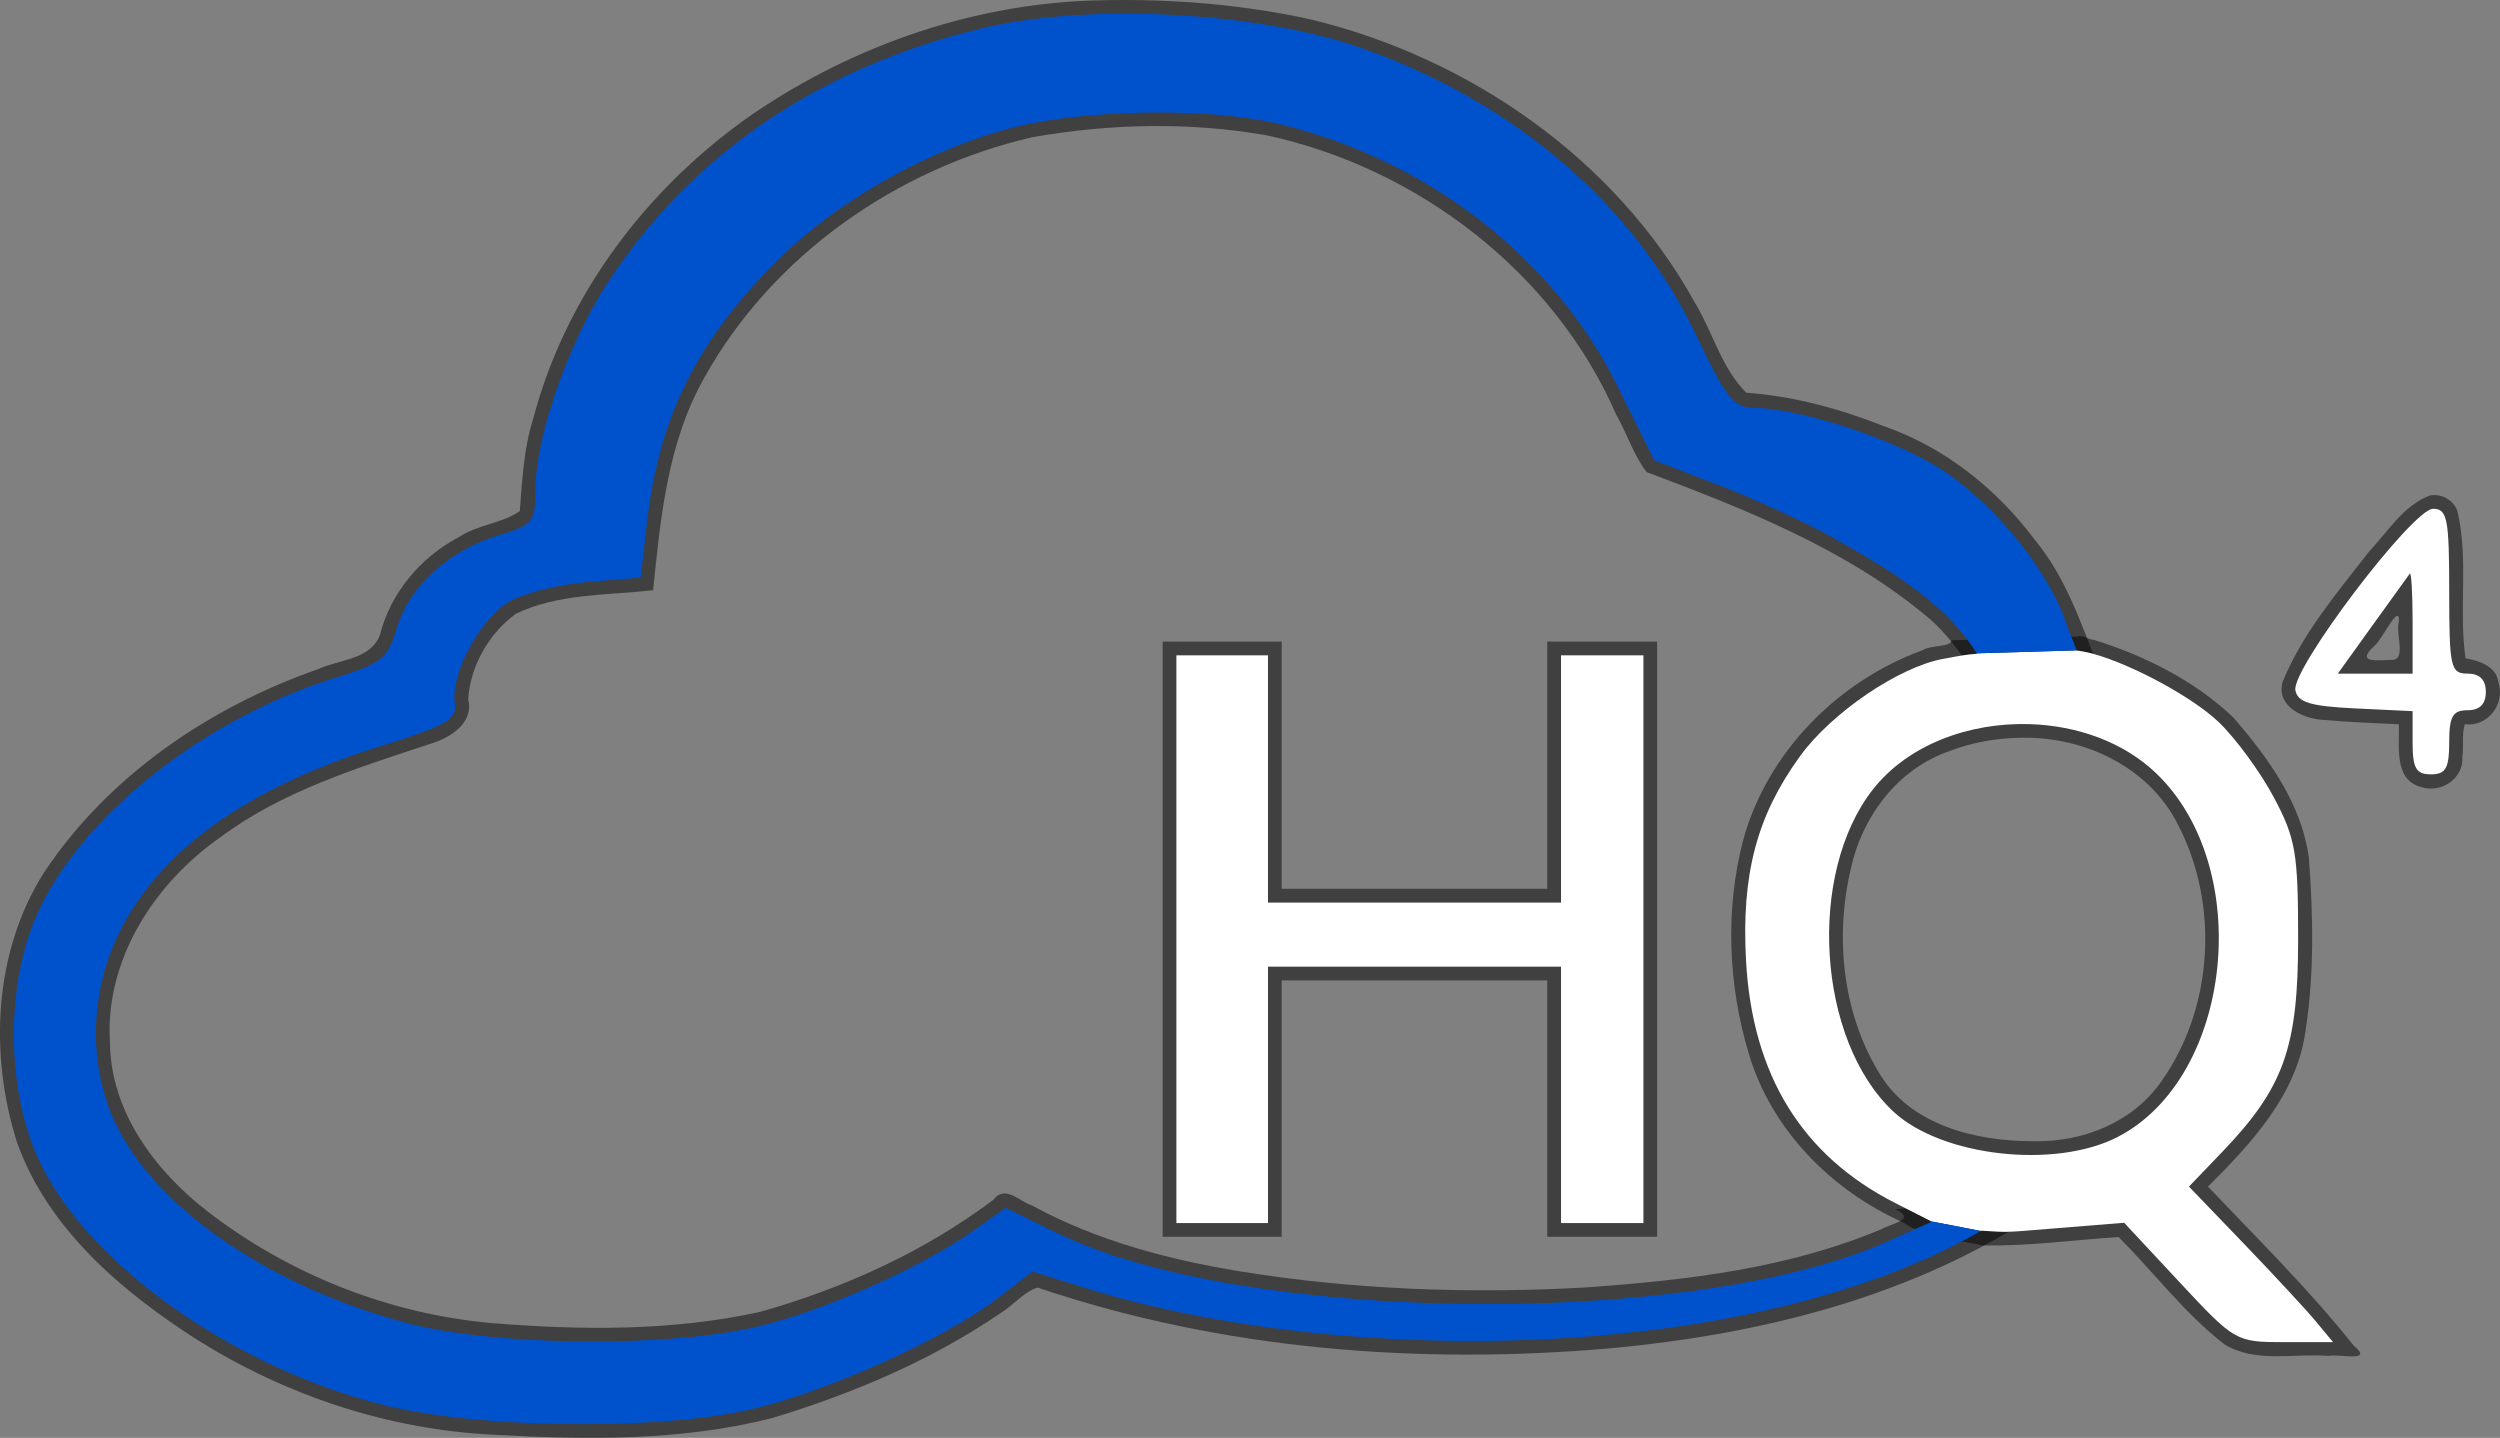<?xml version="1.0" encoding="UTF-8" standalone="no"?>

<svg
   width="96.313mm"
   height="55.393mm"
   viewBox="0 0 96.313 55.393"
   version="1.1"
   id="svg1"
   xml:space="preserve"
   xmlns:xlink="http://www.w3.org/1999/xlink"
   xmlns="http://www.w3.org/2000/svg"
   xmlns:svg="http://www.w3.org/2000/svg"><rect x="0" y="0" width="96.313" height="55.393" fill="#808080" stroke="none"/><defs
     id="defs1" /><g
     id="layer1"
     transform="translate(18.614,4.643)"><path
       id="path16"
       style="fill:#000000;fill-opacity:0.5;stroke:none;stroke-width:0.265;stroke-dasharray:none;stroke-opacity:1"
       d="m 26.178,20.604 c 0,7.467 0,14.934 0,22.4 1.529,0 3.057,0 4.586,0 0,-3.292 0,-6.585 0,-9.877 3.41,0 6.82,0 10.23,0 0,3.292 0,6.585 0,9.877 1.411,0 2.823,0 4.234,0 0,-7.643 0,-15.286 0,-22.93 -1.411,0 -2.823,0 -4.234,0 0,3.175 0,6.35 0,9.525 -3.41,0 -6.82,0 -10.23,0 0,-3.175 0,-6.35 0,-9.525 -1.529,0 -3.057,0 -4.586,0 0,0.176 0,0.353 0,0.529 z" /><path
       id="path17"
       style="fill:#000000;fill-opacity:0.5;stroke:none;stroke-width:0.265;stroke-dasharray:none;stroke-opacity:1"
       d="m 75.014,14.441 c -1.03,0.374 -1.644,1.41 -2.371,2.18 -1.22,1.577 -2.556,3.138 -3.316,4.998 -0.274,0.983 0.86,1.466 1.664,1.477 0.935,0.09 1.874,0.113 2.812,0.164 0.031,0.831 -0.207,2.132 0.847,2.414 0.778,0.257 1.65,-0.31 1.599,-1.16 0.056,-0.415 -0.027,-0.86 0.093,-1.258 0.89,0.123 1.573,-0.794 1.294,-1.623 -0.084,-0.63 -0.794,-0.836 -1.265,-0.914 -0.271,-1.877 0.128,-3.82 -0.314,-5.672 -0.149,-0.427 -0.602,-0.678 -1.043,-0.605 z m -1.211,4.869 c -0.145,0.445 0.323,1.502 -0.3,1.469 -0.623,0.025 -1.376,0.117 -0.612,-0.568 0.267,-0.242 0.834,-1.427 0.91,-1.062 l 0.001,0.1 z" /><path
       id="path18"
       style="fill:#000000;fill-opacity:0.5;stroke:none;stroke-width:0.265;stroke-dasharray:none;stroke-opacity:1"
       d="m 61.377,19.881 c -1.603,0.048 -3.206,0.095 -4.809,0.145 -0.007,0.265 -0.81,0.179 -1.116,0.381 -3.265,1.19 -5.981,3.931 -6.909,7.311 -0.702,2.693 -0.582,5.6 0.224,8.257 0.876,2.92 3.177,5.241 5.928,6.472 0.913,0.619 2.027,0.65 3.071,0.888 1.737,0.039 3.497,-0.21 5.24,-0.322 1.364,1.368 2.542,2.945 4.073,4.132 1.196,0.738 2.683,0.341 4.006,0.448 0.412,-0.089 1.777,0.27 0.987,-0.385 -1.73,-2.174 -3.712,-4.125 -5.623,-6.136 1.665,-1.662 3.399,-3.518 3.749,-5.947 0.351,-2.219 0.305,-4.492 0.136,-6.726 -0.276,-2.074 -1.569,-3.852 -2.903,-5.395 -1.49,-1.421 -3.399,-2.374 -5.35,-2.989 -0.298,-0.028 -0.397,-0.204 -0.705,-0.133 z m -2.207,3.9 c 2.439,-0.082 4.998,1.095 6.121,3.342 1.596,3.06 1.37,7.041 -0.621,9.871 -1.096,1.598 -3.044,2.374 -4.941,2.328 -2.224,0.004 -4.797,-0.613 -5.982,-2.687 -1.404,-2.333 -1.666,-5.255 -1.055,-7.827 0.442,-2.012 1.824,-3.847 3.815,-4.521 0.848,-0.327 1.756,-0.488 2.664,-0.506 z" /><path
       id="path19"
       style="fill:#000000;fill-opacity:0.5;stroke:none;stroke-width:0.265;stroke-dasharray:none;stroke-opacity:1"
       d="m 23.838,-4.633 c -4.79,0.079 -9.515,1.695 -13.459,4.388 C 6.339,2.558 3.177,6.715 1.925,11.502 c -0.365,1.148 -0.419,2.356 -0.513,3.541 -0.684,0.485 -1.627,0.523 -2.342,1.003 -1.485,0.779 -2.643,2.158 -3.054,3.794 -0.37,0.932 -1.564,0.923 -2.361,1.29 -4.181,1.463 -8.079,4.097 -10.558,7.818 -1.951,3.054 -2.132,7.011 -1.059,10.408 1.185,3.337 4.032,5.749 6.929,7.607 3.436,2.157 7.399,3.48 11.46,3.667 3.567,0.203 7.216,0.244 10.702,-0.641 3.093,-0.937 6.125,-2.215 8.802,-4.044 0.487,-0.297 0.921,-0.835 1.431,-0.984 7.078,2.396 14.679,2.986 22.096,2.337 5.378,-0.503 10.788,-1.777 15.461,-4.578 0.754,-0.328 -0.793,-0.298 -1.12,-0.458 -1.12,-0.251 -2.243,-0.459 -3.395,-0.318 0.836,0.389 -0.128,0.541 -0.533,0.766 -3.597,1.513 -7.47,1.964 -11.352,2.244 -4.45,0.252 -8.986,0.096 -13.379,-0.621 -2.714,-0.444 -5.5,-1.173 -7.993,-2.533 -0.503,-0.165 -1.043,-0.807 -1.486,-0.226 -2.672,2.019 -5.848,3.443 -9.015,4.329 -3.397,0.739 -6.846,0.703 -10.307,0.428 -3.962,-0.351 -7.825,-1.882 -10.969,-4.313 -2.02,-1.564 -3.72,-3.845 -3.749,-6.495 -0.2,-3.193 1.719,-6.146 4.267,-7.92 2.388,-1.776 5.262,-2.657 8.049,-3.582 0.764,-0.224 1.719,-0.788 1.486,-1.73 0.08,-1.28 0.807,-2.546 1.846,-3.295 C 2.913,18.216 4.779,18.293 6.547,18.096 6.833,15.309 7.099,12.426 8.512,9.922 11.132,5.202 15.93,1.848 21.155,0.644 c 2.988,-0.528 6.051,-0.592 9.021,-0.076 5.82,1.258 11.07,5.26 13.473,10.758 0.412,0.717 0.68,1.593 1.175,2.218 3.847,1.452 7.786,2.995 10.95,5.695 0.585,0.529 1.071,1.155 1.484,1.824 1.637,-0.047 3.273,-0.097 4.91,-0.146 -0.65,-1.662 -1.24,-3.382 -2.4,-4.775 -1.482,-1.976 -3.488,-3.569 -5.837,-4.378 -1.685,-0.667 -3.463,-1.147 -5.269,-1.278 C 47.703,9.538 47.367,8.137 46.673,7.001 43.611,1.469 37.988,-2.414 31.898,-3.891 29.256,-4.473 26.541,-4.693 23.838,-4.633 Z" /><path
       d="m 26.707,20.603 v 10.936 10.936 h 1.764 1.764 v -4.939 -4.939 h 5.645 5.645 v 4.939 4.939 h 1.587 1.587 V 31.539 20.603 h -1.587 -1.587 v 4.763 4.763 h -5.645 -5.645 v -4.763 -4.763 H 28.471 Z"
       style="fill:#ffffff;fill-opacity:1;stroke:none;stroke-width:0.265;stroke-dasharray:none;stroke-opacity:1"
       id="path15" /><path
       d="m 75.119,14.959 c -0.785,0 -5.46,6.163 -5.303,6.991 0.089,0.467 0.583,0.617 2.315,0.699 l 2.201,0.105 v 1.218 c 0,0.983 0.136,1.217 0.705,1.217 0.571,0 0.705,-0.235 0.705,-1.235 0,-1 0.135,-1.235 0.706,-1.235 0.47,0 0.705,-0.236 0.705,-0.706 0,-0.47 -0.235,-0.705 -0.705,-0.705 -0.653,0 -0.706,-0.235 -0.706,-3.175 0,-2.802 -0.073,-3.175 -0.624,-3.175 z m -0.897,2.499 c 0.061,-0.081 0.11,0.753 0.11,1.852 v 1.999 h -1.441 -1.441 l 1.331,-1.852 c 0.732,-1.019 1.381,-1.918 1.441,-1.999 z"
       style="fill:#ffffff;fill-opacity:1;stroke:none;stroke-width:0.265;stroke-dasharray:none;stroke-opacity:1"
       id="path13" /><path
       d="M 61.393,20.411 57.537,20.526 c 0.004,0.006 0.008,0.011 0.012,0.017 -0.408,0.028 -0.678,0.08 -1.323,0.201 -1.709,0.321 -4.286,2.078 -5.496,3.748 -1.666,2.299 -2.261,4.556 -2.077,7.882 0.243,4.399 2.155,7.503 5.747,9.33 l 1.396,0.71 1.904,0.368 c 0.008,-0.004 0.016,-0.008 0.024,-0.012 1.061,0.072 0.955,0.061 2.673,-0.078 l 2.823,-0.228 2.142,2.299 c 2.12,2.275 2.162,2.3 4.024,2.3 h 1.881 l -0.658,-0.794 C 70.246,45.831 68.997,44.483 67.833,43.272 l -2.117,-2.201 1.272,-1.326 c 2.385,-2.486 2.934,-4.023 2.934,-8.206 0,-3.334 -0.094,-3.88 -0.938,-5.468 -0.516,-0.97 -1.469,-2.271 -2.117,-2.89 -1.19,-1.138 -4.141,-2.634 -5.469,-2.76 -0.002,-0.005 -0.002,-0.005 -0.004,-0.01 z m -1.811,2.843 c 1.805,0.056 3.588,0.673 4.857,1.881 3.818,3.632 2.98,11.709 -1.454,14.016 -2.415,1.257 -6.796,0.765 -8.657,-0.971 -2.936,-2.74 -3.341,-9.163 -0.783,-12.416 1.357,-1.725 3.716,-2.582 6.037,-2.51 z"
       style="fill:#ffffff;fill-opacity:1;stroke:none;stroke-width:0.265;stroke-dasharray:none;stroke-opacity:1"
       id="path11" /><path
       d="m 24.573,-4.116 c -1.953,0.011 -3.823,0.194 -5.35,0.561 C 12.924,-2.037 8.01,1.31 4.772,6.29 3.264,8.61 2.012,12.214 2.012,14.235 c 0,1.23 -0.094,1.346 -1.395,1.736 -1.921,0.575 -3.455,1.961 -3.931,3.549 -0.363,1.212 -0.58,1.39 -2.387,1.951 -5.296,1.645 -10.212,5.68 -11.678,9.582 -1.045,2.782 -0.91,6.581 0.325,9.13 1.918,3.96 7.554,7.911 13.299,9.322 3.6,0.885 10.403,0.965 13.988,0.165 2.883,-0.643 7.517,-2.716 9.558,-4.276 l 1.374,-1.05 2.058,0.64 c 9.783,3.045 25.496,2.949 34.477,-2.204 l -1.904,-0.368 0.015,0.008 -1.722,0.77 C 46.59,46.542 29.25,46.359 22.096,42.853 L 20.131,41.889 18.921,42.747 c -2.123,1.505 -6.092,3.244 -8.628,3.781 -3.538,0.749 -9.938,0.661 -13.157,-0.182 -5.371,-1.407 -9.839,-4.487 -11.356,-7.828 -1.002,-2.208 -0.921,-4.987 0.212,-7.261 1.57,-3.151 4.926,-5.551 9.967,-7.128 2.673,-0.836 3.041,-1.049 2.946,-1.703 -0.156,-1.071 0.893,-3.086 1.991,-3.826 0.521,-0.351 1.883,-0.714 3.057,-0.814 L 6.07,17.605 6.31,15.488 C 6.774,11.411 8.255,8.445 11.37,5.355 13.67,3.073 17.146,1.117 20.401,0.272 23.125,-0.435 27.943,-0.51 30.587,0.114 36.31,1.465 41.231,5.252 43.677,10.188 l 1.437,2.9 2.526,0.975 c 1.39,0.536 3.338,1.432 4.33,1.992 2.047,1.155 4.358,2.488 5.567,4.472 l 3.856,-0.115 C 61.194,19.882 61.217,20.024 60.955,19.28 60.209,17.162 58,14.524 55.945,13.298 54.055,12.171 50.651,11.087 48.946,11.068 48.177,11.06 47.864,10.667 46.738,8.287 44.351,3.243 39.713,-0.734 33.804,-2.802 31.31,-3.675 27.828,-4.134 24.573,-4.116 Z"
       style="fill:#0052cc;fill-opacity:1;stroke:none;stroke-width:0.265;stroke-dasharray:none;stroke-opacity:1"
       id="path10" /></g></svg>
